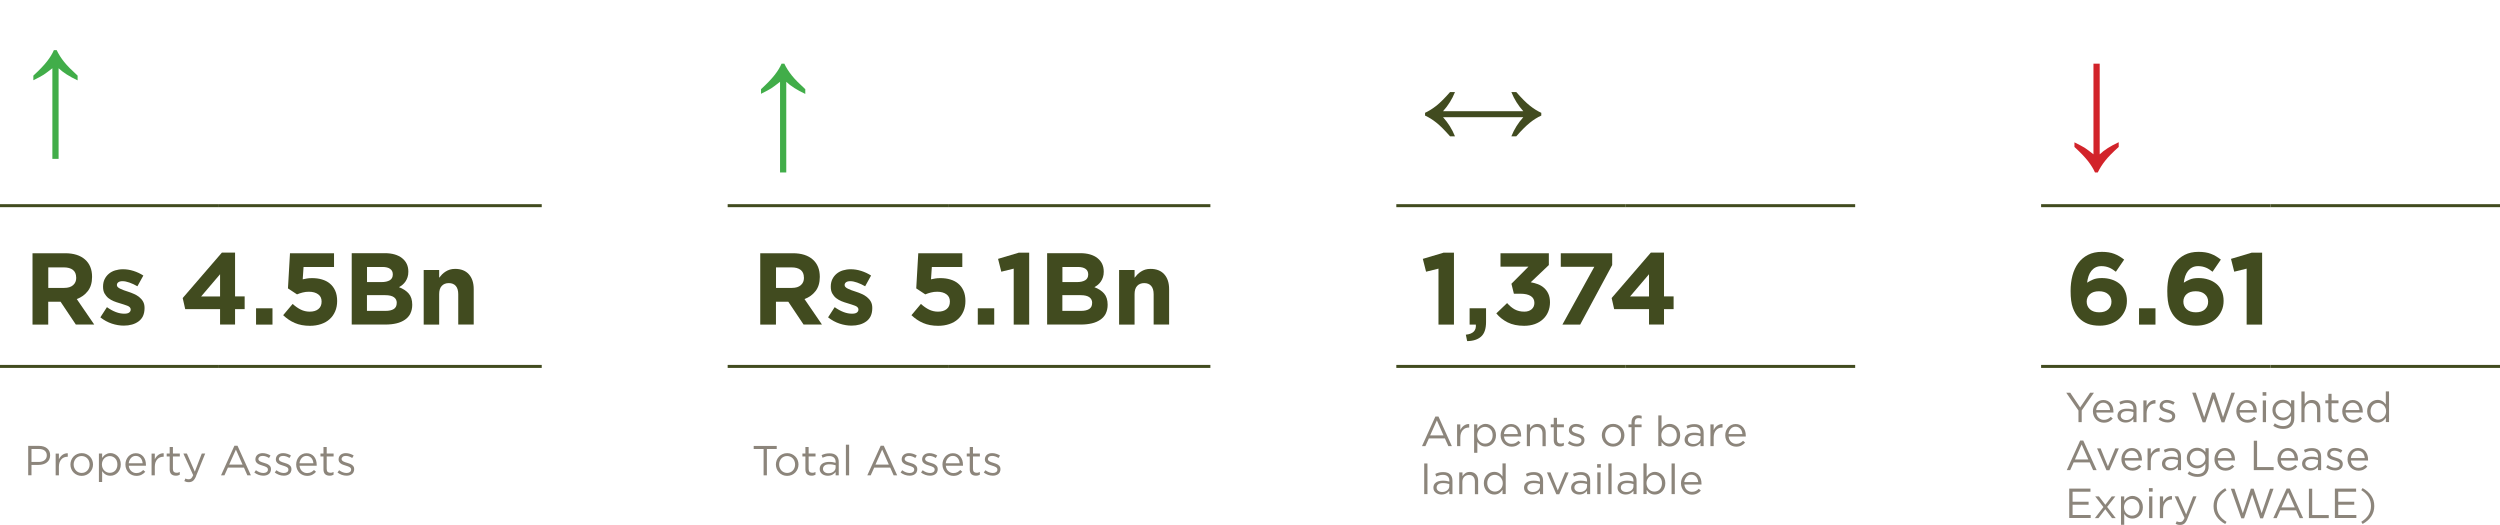 <svg xmlns="http://www.w3.org/2000/svg" id="b" viewBox="0 0 416.81 87.56"><g id="c"><line y1="34.29" x2="36.5" y2="34.29" style="fill:none; stroke:#414b1f; stroke-miterlimit:10; stroke-width:.5px;"></line><line x1="36.5" y1="34.29" x2="90.32" y2="34.29" style="fill:none; stroke:#414b1f; stroke-miterlimit:10; stroke-width:.5px;"></line><line x1="121.32" y1="34.29" x2="158.07" y2="34.29" style="fill:none; stroke:#414b1f; stroke-miterlimit:10; stroke-width:.5px;"></line><line x1="158.07" y1="34.29" x2="201.8" y2="34.29" style="fill:none; stroke:#414b1f; stroke-miterlimit:10; stroke-width:.5px;"></line><line y1="61.09" x2="36.5" y2="61.09" style="fill:none; stroke:#414b1f; stroke-miterlimit:10; stroke-width:.5px;"></line><line x1="36.5" y1="61.09" x2="90.32" y2="61.09" style="fill:none; stroke:#414b1f; stroke-miterlimit:10; stroke-width:.5px;"></line><line x1="121.32" y1="61.09" x2="158.07" y2="61.09" style="fill:none; stroke:#414b1f; stroke-miterlimit:10; stroke-width:.5px;"></line><line x1="158.07" y1="61.09" x2="201.8" y2="61.09" style="fill:none; stroke:#414b1f; stroke-miterlimit:10; stroke-width:.5px;"></line><line x1="232.8" y1="34.29" x2="271.05" y2="34.29" style="fill:none; stroke:#414b1f; stroke-miterlimit:10; stroke-width:.5px;"></line><line x1="271.05" y1="34.29" x2="309.3" y2="34.29" style="fill:none; stroke:#414b1f; stroke-miterlimit:10; stroke-width:.5px;"></line><line x1="340.3" y1="34.29" x2="378.55" y2="34.29" style="fill:none; stroke:#414b1f; stroke-miterlimit:10; stroke-width:.5px;"></line><line x1="378.55" y1="34.29" x2="416.81" y2="34.29" style="fill:none; stroke:#414b1f; stroke-miterlimit:10; stroke-width:.5px;"></line><line x1="232.8" y1="61.09" x2="271.05" y2="61.09" style="fill:none; stroke:#414b1f; stroke-miterlimit:10; stroke-width:.5px;"></line><line x1="271.05" y1="61.09" x2="309.3" y2="61.09" style="fill:none; stroke:#414b1f; stroke-miterlimit:10; stroke-width:.5px;"></line><line x1="340.3" y1="61.09" x2="378.55" y2="61.09" style="fill:none; stroke:#414b1f; stroke-miterlimit:10; stroke-width:.5px;"></line><line x1="378.55" y1="61.09" x2="416.81" y2="61.09" style="fill:none; stroke:#414b1f; stroke-miterlimit:10; stroke-width:.5px;"></line><path d="M5.57,12.6c.99-.91,1.75-1.7,2.26-2.36.52-.66.9-1.29,1.15-1.88h.47c.32.68.74,1.33,1.25,1.97.51.64,1.26,1.39,2.24,2.28v.79c-1.37-.64-2.43-1.32-3.17-2.02v15.11h-1.04v-15.11c-.66.52-1.15.88-1.47,1.09-.32.21-.89.51-1.7.91v-.78Z" style="fill:#41ad49; stroke-width:0px;"></path><path d="M126.89,14.86c.99-.91,1.75-1.7,2.26-2.36.52-.66.9-1.29,1.15-1.88h.47c.32.68.74,1.33,1.25,1.97.51.64,1.26,1.39,2.24,2.28v.79c-1.37-.64-2.43-1.32-3.17-2.02v15.11h-1.04v-15.11c-.66.52-1.15.88-1.47,1.09-.32.21-.89.51-1.7.91v-.78Z" style="fill:#41ad49; stroke-width:0px;"></path><path d="M256.97,18.81v.46c-.64.29-1.28.69-1.9,1.19-.62.5-1.38,1.25-2.27,2.27h-.82c.47-1.18,1.13-2.24,1.99-3.19h-13.38c.85.95,1.52,2.01,1.99,3.19h-.82c-.89-1.01-1.64-1.77-2.27-2.27-.62-.5-1.25-.89-1.9-1.19v-.46c.64-.3,1.27-.7,1.9-1.19.62-.5,1.38-1.25,2.27-2.27h.82c-.47,1.18-1.13,2.24-1.99,3.19h13.38c-.85-.95-1.52-2.01-1.99-3.19h.82c.89,1.02,1.64,1.78,2.27,2.27.62.5,1.25.89,1.9,1.19Z" style="fill:#414b1f; stroke-width:0px;"></path><path d="M345.86,24.51v-.78c.81.4,1.38.71,1.71.91.32.21.81.57,1.46,1.09v-15.12h1.04v15.12c.74-.71,1.79-1.38,3.17-2.02v.79c-.98.88-1.73,1.64-2.24,2.28-.51.64-.92,1.29-1.25,1.97h-.47c-.25-.59-.64-1.21-1.15-1.88-.52-.66-1.27-1.45-2.26-2.36Z" style="fill:#d2232a; stroke-width:0px;"></path><path d="M12.65,54.12l-2.55-3.81h-2.06v3.81h-2.62v-11.9h5.44c1.42,0,2.52.35,3.31,1.04.79.69,1.18,1.66,1.18,2.89v.03c0,.96-.24,1.75-.71,2.35-.47.61-1.08,1.05-1.84,1.33l2.91,4.25h-3.06ZM12.7,46.28c0-.57-.18-.99-.54-1.28-.36-.28-.87-.42-1.51-.42h-2.6v3.42h2.65c.65,0,1.14-.15,1.49-.46s.52-.71.52-1.22v-.03Z" style="fill:#414b1f; stroke-width:0px;"></path><path d="M23.86,52.66c-.18.37-.42.67-.74.91s-.69.42-1.11.54-.88.18-1.37.18c-.65,0-1.31-.11-1.98-.33-.67-.22-1.32-.57-1.93-1.05l1.1-1.7c.5.36.99.63,1.49.82s.96.27,1.39.27c.37,0,.65-.06.82-.19s.26-.29.26-.49v-.03c0-.14-.05-.25-.15-.36s-.24-.19-.42-.26c-.18-.07-.38-.14-.6-.21-.23-.07-.46-.14-.71-.22-.32-.09-.64-.2-.96-.33-.32-.13-.61-.3-.88-.51-.26-.21-.47-.47-.64-.77s-.25-.68-.25-1.12v-.03c0-.46.09-.88.26-1.23.18-.36.41-.66.71-.91.3-.25.65-.44,1.05-.56.4-.12.84-.19,1.3-.19.58,0,1.16.09,1.76.28.6.19,1.14.45,1.64.77l-.99,1.79c-.45-.26-.9-.47-1.33-.62-.43-.15-.81-.23-1.14-.23s-.55.06-.71.18c-.16.12-.24.27-.24.45v.03c0,.12.05.24.15.33.1.1.24.19.41.27s.37.17.59.25c.22.08.46.16.71.24.32.1.64.22.97.37.33.14.62.31.88.52s.48.45.65.75.25.65.25,1.07v.03c0,.51-.09.95-.26,1.32Z" style="fill:#414b1f; stroke-width:0px;"></path><path d="M39.19,42.13v7.29h1.6v2.12h-1.6v2.57h-2.5v-2.57h-5.81l-.42-1.85,6.53-7.57h2.21ZM36.69,45.72l-3.16,3.71h3.16v-3.71Z" style="fill:#414b1f; stroke-width:0px;"></path><path d="M42.69,54.12v-2.72h2.74v2.72h-2.74Z" style="fill:#414b1f; stroke-width:0px;"></path><path d="M48.37,42.22h7.32v2.29h-5.08l-.14,2.06c.24-.06.48-.1.71-.14.24-.04.52-.06.85-.06.59,0,1.14.07,1.64.22.51.15.95.37,1.32.68.38.31.67.7.89,1.18.22.48.33,1.06.33,1.74,0,.63-.11,1.21-.33,1.72s-.52.94-.92,1.3c-.39.36-.87.63-1.43.82s-1.18.29-1.86.29c-.96,0-1.8-.16-2.52-.47s-1.36-.75-1.94-1.3l1.58-1.88c.45.41.91.73,1.36.95s.95.34,1.48.34c.61,0,1.1-.14,1.45-.43.36-.29.54-.7.54-1.25s-.19-.93-.57-1.21-.89-.43-1.54-.43c-.37,0-.73.04-1.06.13-.33.08-.64.19-.93.31l-1.51-1,.34-5.87Z" style="fill:#414b1f; stroke-width:0px;"></path><path d="M68.42,52.28c-.21.41-.51.75-.9,1.02-.39.27-.86.48-1.41.61s-1.16.2-1.82.2h-5.65v-11.9h5.52c1.22,0,2.18.28,2.88.83.7.56,1.04,1.3,1.04,2.24v.03c0,.34-.04.64-.13.9-.08.26-.2.5-.34.71-.14.21-.3.39-.49.55-.19.16-.39.29-.6.41.69.26,1.23.61,1.62,1.06.39.45.59,1.07.59,1.86v.03c0,.54-.11,1.02-.31,1.43ZM65.49,45.74c0-.4-.15-.7-.44-.91-.29-.21-.72-.32-1.28-.32h-2.58v2.52h2.41c.58,0,1.04-.1,1.38-.3.34-.2.51-.52.51-.96v-.03ZM66.15,50.5c0-.4-.15-.71-.46-.94-.31-.23-.8-.35-1.48-.35h-3.03v2.62h3.11c.58,0,1.03-.1,1.36-.31.33-.21.49-.54.49-.98v-.03Z" style="fill:#414b1f; stroke-width:0px;"></path><path d="M76.4,54.12v-5.07c0-.61-.14-1.07-.41-1.38-.27-.31-.66-.47-1.16-.47s-.89.16-1.18.47c-.29.31-.43.77-.43,1.38v5.07h-2.58v-9.11h2.58v1.3c.15-.19.31-.38.48-.56.18-.18.37-.33.59-.47.22-.14.45-.25.71-.33.26-.08.55-.12.88-.12.99,0,1.75.3,2.29.9s.81,1.43.81,2.48v5.9h-2.58Z" style="fill:#414b1f; stroke-width:0px;"></path><path d="M133.98,54.12l-2.55-3.81h-2.06v3.81h-2.62v-11.9h5.44c1.42,0,2.52.35,3.31,1.04.79.69,1.18,1.66,1.18,2.89v.03c0,.96-.24,1.75-.71,2.35-.47.61-1.08,1.05-1.84,1.33l2.91,4.25h-3.06ZM134.03,46.28c0-.57-.18-.99-.54-1.28-.36-.28-.87-.42-1.51-.42h-2.6v3.42h2.65c.65,0,1.14-.15,1.49-.46s.52-.71.52-1.22v-.03Z" style="fill:#414b1f; stroke-width:0px;"></path><path d="M145.19,52.66c-.18.37-.42.67-.74.91s-.69.42-1.11.54-.88.18-1.37.18c-.65,0-1.31-.11-1.98-.33-.67-.22-1.32-.57-1.93-1.05l1.1-1.7c.5.36.99.63,1.49.82s.96.27,1.39.27c.37,0,.65-.06.82-.19s.26-.29.26-.49v-.03c0-.14-.05-.25-.15-.36s-.24-.19-.42-.26c-.18-.07-.38-.14-.6-.21-.23-.07-.46-.14-.71-.22-.32-.09-.64-.2-.96-.33-.32-.13-.61-.3-.88-.51-.26-.21-.47-.47-.64-.77s-.25-.68-.25-1.12v-.03c0-.46.09-.88.26-1.23.18-.36.41-.66.71-.91.3-.25.65-.44,1.05-.56.4-.12.84-.19,1.3-.19.58,0,1.16.09,1.76.28.6.19,1.14.45,1.64.77l-.99,1.79c-.45-.26-.9-.47-1.33-.62-.43-.15-.81-.23-1.14-.23s-.55.06-.71.18c-.16.12-.24.27-.24.45v.03c0,.12.05.24.15.33.1.1.24.19.41.27s.37.17.59.25c.22.08.46.16.71.24.32.1.64.22.97.37.33.14.62.31.88.52s.48.45.65.75.25.65.25,1.07v.03c0,.51-.09.95-.26,1.32Z" style="fill:#414b1f; stroke-width:0px;"></path><path d="M153.12,42.22h7.32v2.29h-5.08l-.14,2.06c.24-.06.48-.1.71-.14.24-.04.52-.06.85-.06.59,0,1.14.07,1.64.22.51.15.95.37,1.32.68.38.31.67.7.89,1.18.22.48.33,1.06.33,1.74,0,.63-.11,1.21-.33,1.72s-.52.94-.92,1.3c-.39.36-.87.63-1.43.82s-1.18.29-1.86.29c-.96,0-1.8-.16-2.52-.47s-1.36-.75-1.94-1.3l1.58-1.88c.45.41.91.73,1.36.95s.95.34,1.48.34c.61,0,1.1-.14,1.45-.43.36-.29.54-.7.54-1.25s-.19-.93-.57-1.21-.89-.43-1.54-.43c-.37,0-.73.04-1.06.13-.33.08-.64.19-.93.31l-1.51-1,.34-5.87Z" style="fill:#414b1f; stroke-width:0px;"></path><path d="M163.02,54.12v-2.72h2.74v2.72h-2.74Z" style="fill:#414b1f; stroke-width:0px;"></path><path d="M169.8,42.13h1.79v11.99h-2.58v-9.33l-2.07.51-.54-2.14,3.42-1.02Z" style="fill:#414b1f; stroke-width:0px;"></path><path d="M184.36,52.28c-.21.41-.51.75-.9,1.02-.39.27-.86.48-1.41.61s-1.16.2-1.82.2h-5.65v-11.9h5.52c1.22,0,2.18.28,2.88.83.7.56,1.04,1.3,1.04,2.24v.03c0,.34-.04.64-.13.9-.08.26-.2.5-.34.71-.14.21-.3.39-.49.55-.19.16-.39.29-.6.41.69.26,1.23.61,1.62,1.06.39.45.59,1.07.59,1.86v.03c0,.54-.11,1.02-.31,1.43ZM181.43,45.74c0-.4-.15-.7-.44-.91-.29-.21-.72-.32-1.28-.32h-2.58v2.52h2.41c.58,0,1.04-.1,1.38-.3.34-.2.51-.52.51-.96v-.03ZM182.09,50.5c0-.4-.15-.71-.46-.94-.31-.23-.8-.35-1.48-.35h-3.03v2.62h3.11c.58,0,1.03-.1,1.36-.31.33-.21.49-.54.49-.98v-.03Z" style="fill:#414b1f; stroke-width:0px;"></path><path d="M192.34,54.12v-5.07c0-.61-.14-1.07-.41-1.38-.27-.31-.66-.47-1.16-.47s-.89.16-1.18.47c-.29.31-.43.77-.43,1.38v5.07h-2.58v-9.11h2.58v1.3c.15-.19.31-.38.48-.56.18-.18.37-.33.59-.47.22-.14.45-.25.71-.33.26-.08.55-.12.88-.12.99,0,1.75.3,2.29.9s.81,1.43.81,2.48v5.9h-2.58Z" style="fill:#414b1f; stroke-width:0px;"></path><path d="M240.62,42.13h1.79v11.99h-2.58v-9.33l-2.07.51-.54-2.14,3.42-1.02Z" style="fill:#414b1f; stroke-width:0px;"></path><path d="M246.06,54.12h-1.04v-2.72h2.74v2.29c0,1.12-.27,1.93-.82,2.42-.54.49-1.32.75-2.33.76l-.22-1.07c1.2-.12,1.76-.69,1.67-1.68Z" style="fill:#414b1f; stroke-width:0px;"></path><path d="M250.17,44.46v-2.24h8.06v1.97l-3.02,2.87c.41.07.81.18,1.19.32.39.15.73.35,1.03.62.3.27.54.59.72.99.18.39.27.87.27,1.42s-.1,1.09-.3,1.56c-.2.48-.48.89-.86,1.24-.37.35-.82.62-1.36.82-.54.19-1.13.29-1.79.29-1.08,0-1.99-.19-2.75-.57-.75-.38-1.38-.88-1.89-1.5l1.8-1.72c.41.46.83.82,1.28,1.06.45.24.98.37,1.59.37.5,0,.9-.13,1.21-.39s.47-.62.47-1.07c0-.5-.2-.88-.6-1.14-.4-.26-.98-.39-1.73-.39h-1.09l-.41-1.66,2.84-2.85h-4.67Z" style="fill:#414b1f; stroke-width:0px;"></path><path d="M260.22,42.22h8.57v1.97l-5.34,9.93h-2.96l5.32-9.64h-5.59v-2.26Z" style="fill:#414b1f; stroke-width:0px;"></path><path d="M277.43,42.13v7.29h1.6v2.12h-1.6v2.57h-2.5v-2.57h-5.81l-.42-1.85,6.53-7.57h2.21ZM274.93,45.72l-3.16,3.71h3.16v-3.71Z" style="fill:#414b1f; stroke-width:0px;"></path><path d="M352.8,45.33c-.19-.15-.38-.28-.56-.4s-.37-.22-.56-.3c-.19-.08-.4-.14-.61-.19-.22-.04-.45-.07-.7-.07-.37,0-.7.07-.98.21-.28.14-.52.34-.71.58s-.35.54-.47.88c-.11.34-.19.71-.24,1.09.29-.19.63-.37,1.01-.53.38-.16.86-.24,1.45-.24s1.14.08,1.65.25c.51.16.95.41,1.33.72s.67.71.88,1.19c.22.48.32,1.03.32,1.65s-.12,1.17-.35,1.67c-.23.5-.55.94-.95,1.31-.4.37-.88.65-1.44.85-.56.2-1.16.3-1.8.3-.78,0-1.44-.11-1.99-.32s-1.03-.53-1.45-.95c-.43-.43-.77-.99-1.03-1.69s-.38-1.64-.38-2.83c0-.92.1-1.77.31-2.57.21-.79.53-1.48.96-2.07.43-.58.97-1.04,1.63-1.38s1.43-.5,2.31-.5c.41,0,.78.03,1.12.08s.66.14.95.25c.29.11.58.25.85.41.27.16.54.35.8.55l-1.38,2.02ZM351.48,49.05c-.37-.33-.88-.49-1.53-.49s-1.15.16-1.51.48c-.36.32-.54.74-.54,1.25s.18.95.55,1.28c.37.33.88.5,1.53.5s1.15-.16,1.51-.49c.36-.33.54-.75.54-1.27s-.18-.93-.55-1.26Z" style="fill:#414b1f; stroke-width:0px;"></path><path d="M356.63,54.12v-2.72h2.74v2.72h-2.74Z" style="fill:#414b1f; stroke-width:0px;"></path><path d="M368.92,45.33c-.19-.15-.38-.28-.56-.4s-.37-.22-.56-.3c-.19-.08-.4-.14-.61-.19-.22-.04-.45-.07-.7-.07-.37,0-.7.07-.98.21-.28.14-.52.34-.71.58s-.35.54-.47.88c-.11.34-.19.71-.24,1.09.29-.19.63-.37,1.01-.53.38-.16.86-.24,1.45-.24s1.14.08,1.65.25c.51.16.95.41,1.33.72s.67.71.88,1.19c.22.48.32,1.03.32,1.65s-.12,1.17-.35,1.67c-.23.5-.55.94-.95,1.31-.4.37-.88.65-1.44.85-.56.2-1.16.3-1.8.3-.78,0-1.44-.11-1.99-.32s-1.03-.53-1.45-.95c-.43-.43-.77-.99-1.03-1.69s-.38-1.64-.38-2.83c0-.92.1-1.77.31-2.57.21-.79.53-1.48.96-2.07.43-.58.97-1.04,1.63-1.38s1.43-.5,2.31-.5c.41,0,.78.03,1.12.08s.66.14.95.25c.29.11.58.25.85.41.27.16.54.35.8.55l-1.38,2.02ZM367.6,49.05c-.37-.33-.88-.49-1.53-.49s-1.15.16-1.51.48c-.36.32-.54.74-.54,1.25s.18.95.55,1.28c.37.33.88.5,1.53.5s1.15-.16,1.51-.49c.36-.33.54-.75.54-1.27s-.18-.93-.55-1.26Z" style="fill:#414b1f; stroke-width:0px;"></path><path d="M375.36,42.13h1.79v11.99h-2.58v-9.33l-2.07.51-.54-2.14,3.42-1.02Z" style="fill:#414b1f; stroke-width:0px;"></path><path d="M8.21,76.61c-.1.2-.24.37-.42.5-.17.13-.38.24-.61.3-.23.07-.48.1-.74.1h-1.19v1.73h-.55v-4.9h1.83c.28,0,.53.04.75.11.23.07.42.17.58.31s.29.3.37.49c.09.19.13.41.13.65,0,.27-.05.5-.15.7ZM7.45,75.13c-.24-.18-.56-.27-.96-.27h-1.24v2.16h1.21c.2,0,.38-.03.55-.08.17-.05.31-.12.43-.22s.21-.21.27-.34c.06-.13.09-.28.09-.45,0-.35-.12-.62-.36-.8Z" style="fill:#8c857b; stroke-width:0px;"></path><path d="M9.82,79.25h-.54v-3.62h.54v.95c.07-.15.15-.29.25-.41.1-.13.21-.23.34-.33.13-.09.26-.16.41-.21s.31-.07.48-.06v.58h-.04c-.2,0-.38.03-.56.1s-.33.17-.46.32c-.13.14-.23.31-.31.52-.07.21-.11.45-.11.72v1.44Z" style="fill:#8c857b; stroke-width:0px;"></path><path d="M15.37,78.17c-.1.23-.23.43-.4.61-.17.17-.37.31-.6.41s-.49.15-.76.15-.52-.05-.75-.15-.43-.24-.59-.41c-.17-.17-.3-.37-.39-.6-.09-.23-.14-.47-.14-.73s.05-.5.14-.73c.09-.23.22-.43.39-.61s.37-.31.6-.41c.23-.1.48-.15.76-.15s.52.05.75.15c.23.1.43.24.6.41.17.17.3.37.39.6.09.23.14.47.14.73s-.05.5-.14.73ZM14.85,76.89c-.07-.17-.16-.32-.28-.45s-.26-.23-.43-.3-.34-.11-.53-.11-.38.04-.54.11-.3.17-.42.3-.2.28-.27.45-.1.35-.1.55.03.38.1.55c.07.17.16.32.28.45.12.13.26.23.42.3.16.07.34.11.53.11s.38-.04.54-.11c.16-.07.3-.17.42-.3.12-.13.21-.27.27-.44.07-.17.1-.35.1-.55s-.03-.38-.1-.55Z" style="fill:#8c857b; stroke-width:0px;"></path><path d="M19.99,78.23c-.1.23-.23.43-.39.59s-.35.29-.55.37c-.21.09-.42.13-.64.13-.17,0-.32-.02-.46-.06-.14-.04-.27-.1-.38-.17-.11-.07-.21-.15-.3-.25-.09-.09-.17-.19-.24-.29v1.81h-.54v-4.74h.54v.73c.08-.11.16-.21.25-.31.09-.1.19-.18.3-.25.11-.07.24-.13.37-.18.14-.04.29-.07.46-.07.21,0,.43.04.63.13.21.08.39.21.56.37s.29.36.39.59c.1.23.15.5.15.8s-.05.57-.15.8ZM19.48,76.86c-.07-.17-.16-.32-.28-.44-.12-.12-.25-.22-.41-.28-.15-.07-.32-.1-.49-.1s-.33.03-.49.1-.3.16-.42.28c-.12.12-.22.27-.29.44s-.11.36-.11.57.04.4.11.58.17.32.29.44.26.21.42.28.32.1.49.1.34-.03.49-.09c.16-.06.29-.15.41-.27.11-.12.21-.26.27-.44.07-.17.1-.37.1-.59s-.03-.41-.1-.58Z" style="fill:#8c857b; stroke-width:0px;"></path><path d="M21.6,78.16c.07.15.17.28.29.39.12.1.25.18.39.24s.3.08.46.08c.25,0,.47-.05.65-.14.18-.09.34-.22.49-.37l.34.3c-.18.21-.39.37-.62.49-.23.12-.52.19-.87.19-.25,0-.48-.05-.7-.14-.22-.09-.41-.22-.58-.38-.16-.17-.29-.37-.39-.6s-.15-.49-.15-.77c0-.26.04-.51.13-.74.09-.23.21-.43.36-.6s.34-.3.55-.4c.21-.1.44-.15.7-.15.27,0,.5.05.71.15.21.1.39.24.53.41.14.17.25.38.33.61.07.23.11.48.11.75v.08s0,.06,0,.09h-2.86c.02.2.07.37.14.52ZM23.78,77.24c-.01-.16-.05-.32-.1-.47-.05-.15-.13-.28-.22-.39-.1-.11-.21-.2-.35-.27s-.29-.1-.48-.1c-.16,0-.3.03-.44.09-.13.06-.25.15-.35.26-.1.11-.19.24-.25.39-.07.15-.11.31-.13.49h2.32Z" style="fill:#8c857b; stroke-width:0px;"></path><path d="M25.81,79.25h-.54v-3.62h.54v.95c.07-.15.15-.29.25-.41.1-.13.21-.23.34-.33.13-.09.26-.16.41-.21s.31-.07.48-.06v.58h-.04c-.2,0-.38.03-.56.1s-.33.17-.46.32c-.13.14-.23.31-.31.52-.07.21-.11.45-.11.72v1.44Z" style="fill:#8c857b; stroke-width:0px;"></path><path d="M28.84,78.22c0,.22.06.38.17.47.11.09.26.13.44.13.09,0,.18,0,.26-.03.08-.02.17-.05.26-.1v.46c-.09.05-.19.09-.3.12-.1.03-.22.04-.35.04-.15,0-.28-.02-.41-.06s-.23-.1-.33-.18c-.09-.08-.16-.19-.21-.32-.05-.13-.08-.29-.08-.47v-2.18h-.5v-.48h.5v-1.09h.54v1.09h1.15v.48h-1.15v2.11Z" style="fill:#8c857b; stroke-width:0px;"></path><path d="M32.7,79.37c-.15.37-.33.64-.51.79-.19.15-.42.23-.69.23-.15,0-.29-.01-.41-.04s-.24-.08-.36-.14l.18-.43c.09.05.18.08.26.1.09.02.19.03.3.03.16,0,.3-.05.41-.15.11-.1.22-.28.33-.53l-1.64-3.61h.59l1.32,3.02,1.16-3.02h.57l-1.52,3.74Z" style="fill:#8c857b; stroke-width:0px;"></path><path d="M41.83,79.25h-.59l-.57-1.29h-2.67l-.58,1.29h-.57l2.23-4.93h.52l2.23,4.93ZM39.33,74.96l-1.12,2.5h2.23l-1.11-2.5Z" style="fill:#8c857b; stroke-width:0px;"></path><path d="M45.09,78.69c-.07.13-.16.25-.27.34-.12.09-.25.16-.41.21-.16.05-.33.07-.51.07-.26,0-.52-.05-.79-.14-.27-.1-.5-.23-.71-.39l.27-.38c.2.15.4.26.61.34.21.08.43.12.64.12s.4-.05.54-.15c.14-.1.21-.24.21-.42h0c0-.1-.02-.18-.07-.25-.05-.07-.12-.12-.2-.17-.08-.05-.18-.09-.29-.13-.11-.04-.22-.07-.34-.11-.14-.04-.28-.09-.42-.14-.14-.05-.27-.11-.38-.19-.11-.08-.21-.17-.28-.28-.07-.11-.11-.25-.11-.42h0c0-.17.03-.31.09-.44.06-.13.15-.24.25-.33s.24-.16.39-.21c.15-.05.32-.07.49-.07.22,0,.45.04.68.11s.44.17.62.29l-.25.41c-.17-.11-.34-.19-.53-.26-.18-.06-.37-.09-.54-.09-.21,0-.39.05-.51.15-.13.1-.19.22-.19.37h0c0,.1.03.17.08.23.05.06.12.12.21.17.09.05.19.09.3.13.11.04.23.07.35.11.14.04.28.09.42.14.14.05.26.12.37.2.11.08.2.17.27.29.07.11.1.25.1.41h0c0,.19-.03.34-.1.47Z" style="fill:#8c857b; stroke-width:0px;"></path><path d="M48.5,78.69c-.07.13-.16.25-.27.34-.12.09-.25.16-.41.21-.16.05-.33.07-.51.07-.26,0-.52-.05-.79-.14-.27-.1-.5-.23-.71-.39l.27-.38c.2.15.4.26.61.34.21.08.43.12.64.12s.4-.05.54-.15c.14-.1.21-.24.21-.42h0c0-.1-.02-.18-.07-.25-.05-.07-.12-.12-.2-.17-.08-.05-.18-.09-.29-.13-.11-.04-.22-.07-.34-.11-.14-.04-.28-.09-.42-.14-.14-.05-.27-.11-.38-.19-.11-.08-.21-.17-.28-.28-.07-.11-.11-.25-.11-.42h0c0-.17.03-.31.09-.44.06-.13.15-.24.25-.33s.24-.16.39-.21c.15-.05.32-.07.49-.07.22,0,.45.04.68.11s.44.17.62.29l-.25.41c-.17-.11-.34-.19-.53-.26-.18-.06-.37-.09-.54-.09-.21,0-.39.05-.51.15-.13.1-.19.22-.19.37h0c0,.1.03.17.08.23.05.06.12.12.21.17.09.05.19.09.3.13.11.04.23.07.35.11.14.04.28.09.42.14.14.05.26.12.37.2.11.08.2.17.27.29.07.11.1.25.1.41h0c0,.19-.03.34-.1.47Z" style="fill:#8c857b; stroke-width:0px;"></path><path d="M50.07,78.16c.07.15.17.28.29.39.12.1.25.18.39.24s.3.08.46.08c.25,0,.47-.05.65-.14.18-.09.34-.22.49-.37l.34.3c-.18.21-.39.37-.62.49-.23.12-.52.19-.87.19-.25,0-.48-.05-.7-.14-.22-.09-.41-.22-.58-.38-.16-.17-.29-.37-.39-.6s-.15-.49-.15-.77c0-.26.04-.51.13-.74.09-.23.21-.43.36-.6s.34-.3.55-.4c.21-.1.44-.15.7-.15.27,0,.5.05.71.15.21.1.39.24.53.41.14.17.25.38.33.61.07.23.11.48.11.75v.08s0,.06,0,.09h-2.86c.02.2.07.37.14.52ZM52.25,77.24c-.01-.16-.05-.32-.1-.47-.05-.15-.13-.28-.22-.39-.1-.11-.21-.2-.35-.27s-.29-.1-.48-.1c-.16,0-.3.03-.44.09-.13.06-.25.15-.35.26-.1.11-.19.24-.25.39-.07.15-.11.31-.13.49h2.32Z" style="fill:#8c857b; stroke-width:0px;"></path><path d="M54.48,78.22c0,.22.06.38.17.47.11.09.26.13.44.13.09,0,.18,0,.26-.03.08-.02.17-.05.26-.1v.46c-.09.05-.19.09-.3.12-.1.03-.22.04-.35.04-.15,0-.28-.02-.41-.06s-.23-.1-.33-.18c-.09-.08-.16-.19-.21-.32-.05-.13-.08-.29-.08-.47v-2.18h-.5v-.48h.5v-1.09h.54v1.09h1.15v.48h-1.15v2.11Z" style="fill:#8c857b; stroke-width:0px;"></path><path d="M58.96,78.69c-.07.13-.16.25-.27.34-.12.09-.25.16-.41.21-.16.05-.33.07-.51.07-.26,0-.52-.05-.79-.14-.27-.1-.5-.23-.71-.39l.27-.38c.2.15.4.26.61.34.21.08.43.12.64.12s.4-.05.54-.15c.14-.1.21-.24.21-.42h0c0-.1-.02-.18-.07-.25-.05-.07-.12-.12-.2-.17-.08-.05-.18-.09-.29-.13-.11-.04-.22-.07-.34-.11-.14-.04-.28-.09-.42-.14-.14-.05-.27-.11-.38-.19-.11-.08-.21-.17-.28-.28-.07-.11-.11-.25-.11-.42h0c0-.17.03-.31.09-.44.06-.13.15-.24.25-.33s.24-.16.39-.21c.15-.05.32-.07.49-.07.22,0,.45.04.68.11s.44.17.62.29l-.25.41c-.17-.11-.34-.19-.53-.26-.18-.06-.37-.09-.54-.09-.21,0-.39.05-.51.15-.13.1-.19.22-.19.37h0c0,.1.03.17.08.23.05.06.12.12.21.17.09.05.19.09.3.13.11.04.23.07.35.11.14.04.28.09.42.14.14.05.26.12.37.2.11.08.2.17.27.29.07.11.1.25.1.41h0c0,.19-.03.34-.1.47Z" style="fill:#8c857b; stroke-width:0px;"></path><path d="M127.86,79.25h-.55v-4.39h-1.65v-.51h3.84v.51h-1.64v4.39Z" style="fill:#8c857b; stroke-width:0px;"></path><path d="M132.99,78.17c-.1.23-.23.43-.4.61-.17.17-.37.31-.6.41s-.49.15-.76.15-.52-.05-.75-.15-.43-.24-.59-.41c-.17-.17-.3-.37-.39-.6-.09-.23-.14-.47-.14-.73s.05-.5.14-.73c.09-.23.22-.43.39-.61s.37-.31.6-.41c.23-.1.48-.15.76-.15s.52.05.75.15c.23.1.43.24.6.41.17.17.3.37.39.6.09.23.14.47.14.73s-.05.5-.14.73ZM132.47,76.89c-.07-.17-.16-.32-.28-.45s-.26-.23-.43-.3-.34-.11-.53-.11-.38.04-.54.11-.3.17-.42.3-.2.28-.27.45-.1.35-.1.55.03.38.1.55c.07.17.16.32.28.45.12.13.26.23.42.3.16.07.34.11.53.11s.38-.04.54-.11c.16-.07.3-.17.42-.3.12-.13.21-.27.27-.44.07-.17.1-.35.1-.55s-.03-.38-.1-.55Z" style="fill:#8c857b; stroke-width:0px;"></path><path d="M134.83,78.22c0,.22.06.38.17.47.11.09.26.13.44.13.09,0,.18,0,.26-.03.08-.02.17-.05.26-.1v.46c-.09.05-.19.09-.3.12-.1.03-.22.04-.35.04-.15,0-.28-.02-.41-.06s-.23-.1-.33-.18c-.09-.08-.16-.19-.21-.32-.05-.13-.08-.29-.08-.47v-2.18h-.5v-.48h.5v-1.09h.54v1.09h1.15v.48h-1.15v2.11Z" style="fill:#8c857b; stroke-width:0px;"></path><path d="M137.65,76.13c-.17.05-.35.11-.51.19l-.16-.44c.2-.09.4-.17.61-.22.21-.05.44-.08.71-.08.5,0,.88.12,1.14.37.27.25.4.61.4,1.09v2.21h-.52v-.55c-.13.16-.3.31-.51.43s-.48.19-.8.19c-.17,0-.33-.02-.49-.07s-.31-.12-.43-.21c-.13-.1-.23-.21-.31-.35-.08-.14-.12-.31-.12-.5s.04-.36.11-.51c.07-.15.18-.27.32-.37.14-.1.3-.17.49-.22.19-.05.4-.08.63-.08s.44.01.61.04c.17.03.34.07.5.11v-.13c0-.33-.09-.57-.28-.74-.19-.17-.45-.25-.79-.25-.21,0-.41.02-.58.07ZM137.48,77.62c-.18.14-.27.32-.27.55,0,.12.02.22.07.31.05.09.12.16.2.23.08.06.18.11.29.14.11.03.22.05.35.05.17,0,.32-.02.47-.07.15-.05.27-.12.38-.2.11-.09.2-.19.26-.31.06-.12.09-.25.09-.4v-.35c-.13-.04-.29-.07-.46-.11-.17-.03-.37-.05-.6-.05-.34,0-.6.07-.78.2Z" style="fill:#8c857b; stroke-width:0px;"></path><path d="M141.03,79.25v-5.11h.54v5.11h-.54Z" style="fill:#8c857b; stroke-width:0px;"></path><path d="M149.58,79.25h-.59l-.57-1.29h-2.67l-.58,1.29h-.57l2.23-4.93h.52l2.23,4.93ZM147.08,74.96l-1.12,2.5h2.23l-1.11-2.5Z" style="fill:#8c857b; stroke-width:0px;"></path><path d="M152.84,78.69c-.07.13-.16.25-.27.34-.12.09-.25.16-.41.21-.16.05-.33.07-.51.07-.26,0-.52-.05-.79-.14-.27-.1-.5-.23-.71-.39l.27-.38c.2.15.4.26.61.34.21.08.43.12.64.12s.4-.05.54-.15c.14-.1.21-.24.21-.42h0c0-.1-.02-.18-.07-.25-.05-.07-.12-.12-.2-.17-.08-.05-.18-.09-.29-.13-.11-.04-.22-.07-.34-.11-.14-.04-.28-.09-.42-.14-.14-.05-.27-.11-.38-.19-.11-.08-.21-.17-.28-.28-.07-.11-.11-.25-.11-.42h0c0-.17.03-.31.09-.44.06-.13.15-.24.25-.33s.24-.16.39-.21c.15-.05.32-.07.49-.07.22,0,.45.04.68.11s.44.17.62.29l-.25.41c-.17-.11-.34-.19-.53-.26-.18-.06-.37-.09-.54-.09-.21,0-.39.05-.51.15-.13.1-.19.22-.19.37h0c0,.1.03.17.08.23.05.06.12.12.21.17.09.05.19.09.3.13.11.04.23.07.35.11.14.04.28.09.42.14.14.05.26.12.37.2.11.08.2.17.27.29.07.11.1.25.1.41h0c0,.19-.03.34-.1.47Z" style="fill:#8c857b; stroke-width:0px;"></path><path d="M156.25,78.69c-.07.13-.16.25-.27.34-.12.09-.25.16-.41.21-.16.05-.33.07-.51.07-.26,0-.52-.05-.79-.14-.27-.1-.5-.23-.71-.39l.27-.38c.2.15.4.26.61.34.21.08.43.12.64.12s.4-.05.54-.15c.14-.1.21-.24.21-.42h0c0-.1-.02-.18-.07-.25-.05-.07-.12-.12-.2-.17-.08-.05-.18-.09-.29-.13-.11-.04-.22-.07-.34-.11-.14-.04-.28-.09-.42-.14-.14-.05-.27-.11-.38-.19-.11-.08-.21-.17-.28-.28-.07-.11-.11-.25-.11-.42h0c0-.17.03-.31.09-.44.06-.13.15-.24.25-.33s.24-.16.39-.21c.15-.05.32-.07.49-.07.22,0,.45.04.68.11s.44.17.62.29l-.25.41c-.17-.11-.34-.19-.53-.26-.18-.06-.37-.09-.54-.09-.21,0-.39.05-.51.15-.13.1-.19.22-.19.37h0c0,.1.03.17.08.23.05.06.12.12.21.17.09.05.19.09.3.13.11.04.23.07.35.11.14.04.28.09.42.14.14.05.26.12.37.2.11.08.2.17.27.29.07.11.1.25.1.41h0c0,.19-.03.34-.1.47Z" style="fill:#8c857b; stroke-width:0px;"></path><path d="M157.82,78.16c.07.15.17.28.29.39.12.1.25.18.39.24s.3.08.46.08c.25,0,.47-.05.65-.14.18-.09.34-.22.49-.37l.34.3c-.18.21-.39.37-.62.49-.23.12-.52.19-.87.19-.25,0-.48-.05-.7-.14-.22-.09-.41-.22-.58-.38-.16-.17-.29-.37-.39-.6s-.15-.49-.15-.77c0-.26.04-.51.13-.74.09-.23.21-.43.36-.6s.34-.3.55-.4c.21-.1.44-.15.7-.15.27,0,.5.05.71.15.21.1.39.24.53.41.14.17.25.38.33.61.07.23.11.48.11.75v.08s0,.06,0,.09h-2.86c.02.2.07.37.14.52ZM160,77.24c-.01-.16-.05-.32-.1-.47-.05-.15-.13-.28-.22-.39-.1-.11-.21-.2-.35-.27s-.29-.1-.48-.1c-.16,0-.3.03-.44.09-.13.06-.25.15-.35.26-.1.11-.19.24-.25.39-.07.15-.11.31-.13.49h2.32Z" style="fill:#8c857b; stroke-width:0px;"></path><path d="M162.23,78.22c0,.22.06.38.17.47.11.09.26.13.44.13.09,0,.18,0,.26-.03.08-.02.17-.05.26-.1v.46c-.09.05-.19.09-.3.12-.1.03-.22.04-.35.04-.15,0-.28-.02-.41-.06s-.23-.1-.33-.18c-.09-.08-.16-.19-.21-.32-.05-.13-.08-.29-.08-.47v-2.18h-.5v-.48h.5v-1.09h.54v1.09h1.15v.48h-1.15v2.11Z" style="fill:#8c857b; stroke-width:0px;"></path><path d="M166.71,78.69c-.07.13-.16.25-.27.34-.12.09-.25.16-.41.21-.16.05-.33.07-.51.07-.26,0-.52-.05-.79-.14-.27-.1-.5-.23-.71-.39l.27-.38c.2.15.4.26.61.34.21.08.43.12.64.12s.4-.05.54-.15c.14-.1.21-.24.21-.42h0c0-.1-.02-.18-.07-.25-.05-.07-.12-.12-.2-.17-.08-.05-.18-.09-.29-.13-.11-.04-.22-.07-.34-.11-.14-.04-.28-.09-.42-.14-.14-.05-.27-.11-.38-.19-.11-.08-.21-.17-.28-.28-.07-.11-.11-.25-.11-.42h0c0-.17.03-.31.09-.44.06-.13.15-.24.25-.33s.24-.16.39-.21c.15-.05.32-.07.49-.07.22,0,.45.04.68.11s.44.17.62.29l-.25.41c-.17-.11-.34-.19-.53-.26-.18-.06-.37-.09-.54-.09-.21,0-.39.05-.51.15-.13.1-.19.22-.19.37h0c0,.1.03.17.08.23.05.06.12.12.21.17.09.05.19.09.3.13.11.04.23.07.35.11.14.04.28.09.42.14.14.05.26.12.37.2.11.08.2.17.27.29.07.11.1.25.1.41h0c0,.19-.03.34-.1.47Z" style="fill:#8c857b; stroke-width:0px;"></path><path d="M242.06,74.38h-.59l-.57-1.29h-2.67l-.58,1.29h-.57l2.23-4.93h.52l2.23,4.93ZM239.56,70.09l-1.12,2.5h2.23l-1.11-2.5Z" style="fill:#8c857b; stroke-width:0px;"></path><path d="M243.47,74.38h-.54v-3.62h.54v.95c.07-.15.15-.29.25-.41.1-.13.21-.23.34-.33.13-.09.26-.16.41-.21s.31-.07.48-.06v.58h-.04c-.2,0-.38.03-.56.1s-.33.17-.46.32c-.13.14-.23.31-.31.52-.07.21-.11.45-.11.72v1.44Z" style="fill:#8c857b; stroke-width:0px;"></path><path d="M249.27,73.36c-.1.23-.23.43-.39.59s-.35.29-.55.37c-.21.09-.42.13-.64.13-.17,0-.32-.02-.46-.06-.14-.04-.27-.1-.38-.17-.11-.07-.21-.15-.3-.25-.09-.09-.17-.19-.24-.29v1.81h-.54v-4.74h.54v.73c.08-.11.16-.21.25-.31.09-.1.19-.18.3-.25.11-.07.24-.13.37-.18.14-.04.29-.07.46-.07.21,0,.43.04.63.13.21.08.39.21.56.37s.29.36.39.59c.1.23.15.5.15.8s-.05.57-.15.8ZM248.77,71.99c-.07-.17-.16-.32-.28-.44-.12-.12-.25-.22-.41-.28-.15-.07-.32-.1-.49-.1s-.33.03-.49.1-.3.16-.42.28c-.12.12-.22.27-.29.44s-.11.36-.11.57.04.4.11.58.17.32.29.44.26.21.42.28.32.1.49.1.34-.03.49-.09c.16-.06.29-.15.41-.27.11-.12.21-.26.27-.44.07-.17.1-.37.1-.59s-.03-.41-.1-.58Z" style="fill:#8c857b; stroke-width:0px;"></path><path d="M250.88,73.29c.07.15.17.28.29.39.12.1.25.18.39.24s.3.08.46.08c.25,0,.47-.05.65-.14.18-.09.34-.22.49-.37l.34.3c-.18.21-.39.37-.62.49-.23.12-.52.19-.87.19-.25,0-.48-.05-.7-.14-.22-.09-.41-.22-.58-.38-.16-.17-.29-.37-.39-.6s-.15-.49-.15-.77c0-.26.04-.51.13-.74.09-.23.21-.43.36-.6s.34-.3.55-.4c.21-.1.44-.15.7-.15.27,0,.5.05.71.15.21.1.39.24.53.41.14.17.25.38.33.61.07.23.11.48.11.75v.08s0,.06,0,.09h-2.86c.02.2.07.37.14.52ZM253.06,72.37c-.01-.16-.05-.32-.1-.47-.05-.15-.13-.28-.22-.39-.1-.11-.21-.2-.35-.27s-.29-.1-.48-.1c-.16,0-.3.03-.44.09-.13.06-.25.15-.35.26-.1.11-.19.24-.25.39-.07.15-.11.31-.13.49h2.32Z" style="fill:#8c857b; stroke-width:0px;"></path><path d="M255.1,74.38h-.54v-3.62h.54v.63c.12-.2.28-.36.48-.5s.45-.21.76-.21c.22,0,.41.04.58.11.17.07.31.17.43.3.12.13.21.28.27.46.06.18.09.37.09.59v2.25h-.54v-2.11c0-.34-.09-.6-.26-.8s-.42-.29-.74-.29c-.15,0-.3.03-.43.08-.13.05-.25.13-.35.23-.1.1-.17.22-.23.36-.05.14-.08.29-.08.46v2.07Z" style="fill:#8c857b; stroke-width:0px;"></path><path d="M259.6,73.35c0,.22.06.38.17.47.11.09.26.13.44.13.09,0,.18,0,.26-.03.08-.02.17-.05.26-.1v.46c-.09.05-.19.09-.3.12-.1.03-.22.04-.35.04-.15,0-.28-.02-.41-.06s-.23-.1-.33-.18c-.09-.08-.16-.19-.21-.32-.05-.13-.08-.29-.08-.47v-2.18h-.5v-.48h.5v-1.09h.54v1.09h1.15v.48h-1.15v2.11Z" style="fill:#8c857b; stroke-width:0px;"></path><path d="M264.08,73.82c-.07.13-.16.25-.27.34-.12.09-.25.16-.41.21-.16.05-.33.07-.51.07-.26,0-.52-.05-.79-.14-.27-.1-.5-.23-.71-.39l.27-.38c.2.15.4.26.61.34.21.08.43.12.64.12s.4-.05.54-.15c.14-.1.21-.24.21-.42h0c0-.1-.02-.18-.07-.25-.05-.07-.12-.12-.2-.17-.08-.05-.18-.09-.29-.13-.11-.04-.22-.07-.34-.11-.14-.04-.28-.09-.42-.14-.14-.05-.27-.11-.38-.19-.11-.08-.21-.17-.28-.28-.07-.11-.11-.25-.11-.42h0c0-.17.03-.31.09-.44.06-.13.15-.24.25-.33s.24-.16.39-.21c.15-.05.32-.07.49-.07.22,0,.45.04.68.11s.44.17.62.29l-.25.41c-.17-.11-.34-.19-.53-.26-.18-.06-.37-.09-.54-.09-.21,0-.39.05-.51.15-.13.1-.19.22-.19.37h0c0,.1.03.17.08.23.05.06.12.12.21.17.09.05.19.09.3.13.11.04.23.07.35.11.14.04.28.09.42.14.14.05.26.12.37.2.11.08.2.17.27.29.07.11.1.25.1.41h0c0,.19-.03.34-.1.47Z" style="fill:#8c857b; stroke-width:0px;"></path><path d="M270.69,73.29c-.1.23-.23.43-.4.61-.17.17-.37.31-.6.41s-.49.15-.76.15-.52-.05-.75-.15-.43-.24-.59-.41c-.17-.17-.3-.37-.39-.6-.09-.23-.14-.47-.14-.73s.05-.5.14-.73c.09-.23.22-.43.39-.61s.37-.31.6-.41c.23-.1.48-.15.76-.15s.52.05.75.15c.23.1.43.24.6.41.17.17.3.37.39.6.09.23.14.47.14.73s-.05.5-.14.73ZM270.18,72.02c-.07-.17-.16-.32-.28-.45s-.26-.23-.43-.3-.34-.11-.53-.11-.38.04-.54.11-.3.17-.42.3-.2.28-.27.45-.1.35-.1.55.03.38.1.55c.07.17.16.32.28.45.12.13.26.23.42.3.16.07.34.11.53.11s.38-.04.54-.11c.16-.07.3-.17.42-.3.12-.13.21-.27.27-.44.07-.17.1-.35.1-.55s-.03-.38-.1-.55Z" style="fill:#8c857b; stroke-width:0px;"></path><path d="M273.69,70.77v.46h-1.14v3.14h-.54v-3.14h-.5v-.47h.5v-.31c0-.4.09-.7.28-.9.19-.21.46-.31.81-.31.13,0,.23,0,.33.02.09.01.18.04.27.07v.47c-.1-.03-.19-.05-.27-.07-.08-.02-.17-.02-.26-.02-.42,0-.63.26-.63.77v.29h1.15Z" style="fill:#8c857b; stroke-width:0px;"></path><path d="M279.98,73.36c-.1.23-.23.43-.39.59s-.35.29-.55.37c-.21.09-.42.13-.64.13-.17,0-.32-.02-.46-.06-.14-.04-.27-.1-.38-.17-.11-.07-.21-.15-.3-.25-.09-.09-.17-.19-.24-.29v.69h-.54v-5.11h.54v2.22c.08-.11.16-.21.25-.31.09-.1.19-.18.3-.25.11-.07.24-.13.37-.18.14-.04.29-.07.46-.07.21,0,.43.04.63.13.21.08.39.21.56.37s.29.36.39.59c.1.23.15.5.15.8s-.05.57-.15.8ZM279.47,71.99c-.07-.17-.16-.32-.28-.44-.12-.12-.25-.22-.41-.28-.15-.07-.32-.1-.49-.1s-.33.03-.49.1-.3.16-.42.28c-.12.12-.22.27-.29.44s-.11.36-.11.57.04.4.11.58.17.32.29.44.26.21.42.28.32.1.49.1.34-.03.49-.09c.16-.06.29-.15.41-.27.11-.12.21-.26.27-.44.07-.17.1-.37.1-.59s-.03-.41-.1-.58Z" style="fill:#8c857b; stroke-width:0px;"></path><path d="M281.85,71.26c-.17.05-.35.11-.51.19l-.16-.44c.2-.09.4-.17.61-.22.21-.05.44-.08.71-.08.5,0,.88.12,1.14.37.27.25.4.61.4,1.09v2.21h-.52v-.55c-.13.16-.3.31-.51.43s-.48.19-.8.19c-.17,0-.33-.02-.49-.07s-.31-.12-.43-.21c-.13-.1-.23-.21-.31-.35-.08-.14-.12-.31-.12-.5s.04-.36.11-.51c.07-.15.18-.27.32-.37.14-.1.3-.17.49-.22.19-.05.4-.08.63-.08s.44.01.61.04c.17.03.34.07.5.11v-.13c0-.33-.09-.57-.28-.74-.19-.17-.45-.25-.79-.25-.21,0-.41.02-.58.07ZM281.68,72.75c-.18.14-.27.32-.27.55,0,.12.02.22.07.31.05.09.12.16.2.23.08.06.18.11.29.14.11.03.22.05.35.05.17,0,.32-.02.47-.07.15-.05.27-.12.38-.2.11-.09.2-.19.26-.31.06-.12.09-.25.09-.4v-.35c-.13-.04-.29-.07-.46-.11-.17-.03-.37-.05-.6-.05-.34,0-.6.07-.78.2Z" style="fill:#8c857b; stroke-width:0px;"></path><path d="M285.71,74.38h-.54v-3.62h.54v.95c.07-.15.15-.29.25-.41.1-.13.21-.23.34-.33.13-.09.26-.16.41-.21s.31-.07.48-.06v.58h-.04c-.2,0-.38.03-.56.1s-.33.17-.46.32c-.13.14-.23.31-.31.52-.07.21-.11.45-.11.72v1.44Z" style="fill:#8c857b; stroke-width:0px;"></path><path d="M288.33,73.29c.07.15.17.28.29.39.12.1.25.18.39.24s.3.08.46.08c.25,0,.47-.05.65-.14.18-.09.34-.22.49-.37l.34.3c-.18.21-.39.37-.62.49-.23.12-.52.19-.87.19-.25,0-.48-.05-.7-.14-.22-.09-.41-.22-.58-.38-.16-.17-.29-.37-.39-.6s-.15-.49-.15-.77c0-.26.04-.51.13-.74.09-.23.21-.43.36-.6s.34-.3.55-.4c.21-.1.44-.15.7-.15.27,0,.5.05.71.15.21.1.39.24.53.41.14.17.25.38.33.61.07.23.11.48.11.75v.08s0,.06,0,.09h-2.86c.02.2.07.37.14.52ZM290.5,72.37c-.01-.16-.05-.32-.1-.47-.05-.15-.13-.28-.22-.39-.1-.11-.21-.2-.35-.27s-.29-.1-.48-.1c-.16,0-.3.03-.44.09-.13.06-.25.15-.35.26-.1.11-.19.24-.25.39-.07.15-.11.31-.13.49h2.32Z" style="fill:#8c857b; stroke-width:0px;"></path><path d="M237.45,82.38v-5.11h.54v5.11h-.54Z" style="fill:#8c857b; stroke-width:0px;"></path><path d="M239.97,79.26c-.17.05-.35.11-.51.19l-.16-.44c.2-.09.4-.17.61-.22.21-.05.44-.08.71-.08.5,0,.88.12,1.14.37.27.25.4.61.4,1.09v2.21h-.52v-.55c-.13.16-.3.31-.51.43s-.48.19-.8.19c-.17,0-.33-.02-.49-.07s-.31-.12-.43-.21c-.13-.1-.23-.21-.31-.35-.08-.14-.12-.31-.12-.5s.04-.36.11-.51c.07-.15.18-.27.32-.37.14-.1.3-.17.49-.22.19-.05.4-.08.63-.08s.44.01.61.04c.17.03.34.07.5.11v-.13c0-.33-.09-.57-.28-.74-.19-.17-.45-.25-.79-.25-.21,0-.41.02-.58.07ZM239.79,80.75c-.18.14-.27.32-.27.55,0,.12.02.22.07.31.05.09.12.16.2.23.08.06.18.11.29.14.11.03.22.05.35.05.17,0,.32-.02.47-.07.15-.05.27-.12.38-.2.11-.09.2-.19.26-.31.06-.12.09-.25.09-.4v-.35c-.13-.04-.29-.07-.46-.11-.17-.03-.37-.05-.6-.05-.34,0-.6.07-.78.2Z" style="fill:#8c857b; stroke-width:0px;"></path><path d="M243.83,82.38h-.54v-3.62h.54v.63c.12-.2.28-.36.48-.5s.45-.21.76-.21c.22,0,.41.04.58.11.17.07.31.17.43.3.12.13.21.28.27.46.06.18.09.37.09.59v2.25h-.54v-2.11c0-.34-.09-.6-.26-.8s-.42-.29-.74-.29c-.15,0-.3.03-.43.08-.13.05-.25.13-.35.23-.1.1-.17.22-.23.36-.05.14-.08.29-.08.46v2.07Z" style="fill:#8c857b; stroke-width:0px;"></path><path d="M250.51,82.38v-.73c-.07.11-.16.21-.25.31s-.19.18-.3.26c-.11.08-.24.13-.38.17s-.29.06-.46.06c-.22,0-.43-.04-.64-.13-.21-.08-.39-.21-.55-.37-.16-.16-.29-.36-.39-.59s-.15-.5-.15-.8.05-.56.15-.8.23-.43.39-.59c.16-.16.35-.29.55-.37.21-.09.42-.13.64-.13.17,0,.32.02.46.06s.27.1.38.17.21.15.3.25c.09.09.17.19.24.29v-2.18h.54v5.11h-.54ZM250.43,79.99c-.07-.17-.17-.32-.29-.44-.12-.12-.26-.21-.42-.28s-.32-.1-.49-.1c-.18,0-.34.03-.5.09-.15.06-.29.15-.4.27-.11.12-.21.27-.27.44-.07.17-.1.37-.1.59s.03.41.1.58c.07.17.16.32.28.44.12.12.25.22.41.28.15.07.32.1.49.1s.33-.03.49-.1.3-.16.42-.28c.12-.12.22-.27.29-.44.07-.17.11-.37.11-.58s-.04-.4-.11-.57Z" style="fill:#8c857b; stroke-width:0px;"></path><path d="M255.08,79.26c-.17.05-.35.11-.51.19l-.16-.44c.2-.09.4-.17.61-.22.21-.05.44-.08.71-.08.5,0,.88.12,1.14.37.27.25.4.61.4,1.09v2.21h-.52v-.55c-.13.16-.3.31-.51.43s-.48.19-.8.19c-.17,0-.33-.02-.49-.07s-.31-.12-.43-.21c-.13-.1-.23-.21-.31-.35-.08-.14-.12-.31-.12-.5s.04-.36.11-.51c.07-.15.18-.27.32-.37.14-.1.3-.17.49-.22.19-.05.4-.08.63-.08s.44.01.61.04c.17.03.34.07.5.11v-.13c0-.33-.09-.57-.28-.74-.19-.17-.45-.25-.79-.25-.21,0-.41.02-.58.07ZM254.91,80.75c-.18.14-.27.32-.27.55,0,.12.02.22.07.31.05.09.12.16.2.23.08.06.18.11.29.14.11.03.22.05.35.05.17,0,.32-.02.47-.07.15-.05.27-.12.38-.2.11-.09.2-.19.26-.31.06-.12.09-.25.09-.4v-.35c-.13-.04-.29-.07-.46-.11-.17-.03-.37-.05-.6-.05-.34,0-.6.07-.78.2Z" style="fill:#8c857b; stroke-width:0px;"></path><path d="M260.96,78.76h.58l-1.58,3.65h-.48l-1.57-3.65h.59l1.22,3,1.23-3Z" style="fill:#8c857b; stroke-width:0px;"></path><path d="M262.93,79.26c-.17.05-.35.11-.51.19l-.16-.44c.2-.09.4-.17.61-.22.21-.05.44-.08.71-.08.5,0,.88.12,1.14.37.27.25.4.61.4,1.09v2.21h-.52v-.55c-.13.16-.3.31-.51.43s-.48.19-.8.19c-.17,0-.33-.02-.49-.07s-.31-.12-.43-.21c-.13-.1-.23-.21-.31-.35-.08-.14-.12-.31-.12-.5s.04-.36.11-.51c.07-.15.18-.27.32-.37.14-.1.3-.17.49-.22.19-.05.4-.08.63-.08s.44.01.61.04c.17.03.34.07.5.11v-.13c0-.33-.09-.57-.28-.74-.19-.17-.45-.25-.79-.25-.21,0-.41.02-.58.07ZM262.76,80.75c-.18.14-.27.32-.27.55,0,.12.02.22.07.31.05.09.12.16.2.23.08.06.18.11.29.14.11.03.22.05.35.05.17,0,.32-.02.47-.07.15-.05.27-.12.38-.2.11-.09.2-.19.26-.31.06-.12.09-.25.09-.4v-.35c-.13-.04-.29-.07-.46-.11-.17-.03-.37-.05-.6-.05-.34,0-.6.07-.78.2Z" style="fill:#8c857b; stroke-width:0px;"></path><path d="M266.28,77.97v-.59h.62v.59h-.62ZM266.31,82.38v-3.62h.54v3.62h-.54Z" style="fill:#8c857b; stroke-width:0px;"></path><path d="M268.15,82.38v-5.11h.54v5.11h-.54Z" style="fill:#8c857b; stroke-width:0px;"></path><path d="M270.67,79.26c-.17.05-.35.11-.51.19l-.16-.44c.2-.09.4-.17.61-.22.21-.05.44-.08.71-.08.5,0,.88.12,1.14.37.27.25.4.61.4,1.09v2.21h-.52v-.55c-.13.16-.3.31-.51.43s-.48.19-.8.19c-.17,0-.33-.02-.49-.07s-.31-.12-.43-.21c-.13-.1-.23-.21-.31-.35-.08-.14-.12-.31-.12-.5s.04-.36.11-.51c.07-.15.18-.27.32-.37.14-.1.3-.17.49-.22.19-.05.4-.08.63-.08s.44.01.61.04c.17.03.34.07.5.11v-.13c0-.33-.09-.57-.28-.74-.19-.17-.45-.25-.79-.25-.21,0-.41.02-.58.07ZM270.5,80.75c-.18.14-.27.32-.27.55,0,.12.02.22.07.31.05.09.12.16.2.23.08.06.18.11.29.14.11.03.22.05.35.05.17,0,.32-.02.47-.07.15-.05.27-.12.38-.2.11-.09.2-.19.26-.31.06-.12.09-.25.09-.4v-.35c-.13-.04-.29-.07-.46-.11-.17-.03-.37-.05-.6-.05-.34,0-.6.07-.78.2Z" style="fill:#8c857b; stroke-width:0px;"></path><path d="M277.5,81.36c-.1.23-.23.43-.39.59s-.35.29-.55.37c-.21.09-.42.13-.64.13-.17,0-.32-.02-.46-.06-.14-.04-.27-.1-.38-.17-.11-.07-.21-.15-.3-.25-.09-.09-.17-.19-.24-.29v.69h-.54v-5.11h.54v2.22c.08-.11.16-.21.25-.31.09-.1.19-.18.3-.25.11-.07.24-.13.37-.18.14-.04.29-.07.46-.07.21,0,.43.04.63.13.21.08.39.21.56.37s.29.36.39.59c.1.23.15.5.15.8s-.05.57-.15.8ZM277,79.99c-.07-.17-.16-.32-.28-.44-.12-.12-.25-.22-.41-.28-.15-.07-.32-.1-.49-.1s-.33.03-.49.1-.3.16-.42.28c-.12.12-.22.27-.29.44s-.11.36-.11.57.04.4.11.58.17.32.29.44.26.21.42.28.32.1.49.1.34-.03.49-.09c.16-.06.29-.15.41-.27.11-.12.21-.26.27-.44.07-.17.1-.37.1-.59s-.03-.41-.1-.58Z" style="fill:#8c857b; stroke-width:0px;"></path><path d="M278.69,82.38v-5.11h.54v5.11h-.54Z" style="fill:#8c857b; stroke-width:0px;"></path><path d="M280.95,81.29c.07.15.17.28.29.39.12.1.25.18.39.24s.3.08.46.08c.25,0,.47-.05.65-.14.18-.09.34-.22.49-.37l.34.3c-.18.21-.39.37-.62.49-.23.12-.52.19-.87.19-.25,0-.48-.05-.7-.14-.22-.09-.41-.22-.58-.38-.16-.17-.29-.37-.39-.6s-.15-.49-.15-.77c0-.26.04-.51.13-.74.09-.23.21-.43.36-.6s.34-.3.55-.4c.21-.1.44-.15.7-.15.27,0,.5.05.71.15.21.1.39.24.53.41.14.17.25.38.33.61.07.23.11.48.11.75v.08s0,.06,0,.09h-2.86c.02.2.07.37.14.52ZM283.13,80.37c-.01-.16-.05-.32-.1-.47-.05-.15-.13-.28-.22-.39-.1-.11-.21-.2-.35-.27s-.29-.1-.48-.1c-.16,0-.3.03-.44.09-.13.06-.25.15-.35.26-.1.11-.19.24-.25.39-.07.15-.11.31-.13.49h2.32Z" style="fill:#8c857b; stroke-width:0px;"></path><path d="M347.08,70.38h-.55v-1.94l-2.04-2.96h.67l1.65,2.45,1.66-2.45h.64l-2.04,2.95v1.95Z" style="fill:#8c857b; stroke-width:0px;"></path><path d="M349.63,69.29c.07.15.17.28.29.39.12.1.25.18.39.24s.3.08.46.08c.25,0,.47-.05.65-.14.18-.09.34-.22.49-.37l.34.3c-.18.21-.39.37-.62.49-.23.12-.52.19-.87.19-.25,0-.48-.05-.7-.14-.22-.09-.41-.22-.58-.38-.16-.17-.29-.37-.39-.6s-.15-.49-.15-.77c0-.26.04-.51.13-.74.09-.23.21-.43.36-.6s.34-.3.55-.4c.21-.1.44-.15.7-.15.27,0,.5.05.71.15.21.1.39.24.53.41.14.17.25.38.33.61.07.23.11.48.11.75v.08s0,.06,0,.09h-2.86c.02.2.07.37.14.52ZM351.8,68.37c-.01-.16-.05-.32-.1-.47-.05-.15-.13-.28-.22-.39-.1-.11-.21-.2-.35-.27s-.29-.1-.48-.1c-.16,0-.3.03-.44.09-.13.06-.25.15-.35.26-.1.11-.19.24-.25.39-.07.15-.11.31-.13.49h2.32Z" style="fill:#8c857b; stroke-width:0px;"></path><path d="M354.02,67.26c-.17.05-.35.11-.51.19l-.16-.44c.2-.09.4-.17.61-.22.21-.05.44-.08.71-.08.5,0,.88.12,1.14.37.27.25.4.61.4,1.09v2.21h-.52v-.55c-.13.16-.3.31-.51.43s-.48.19-.8.19c-.17,0-.33-.02-.49-.07s-.31-.12-.43-.21c-.13-.1-.23-.21-.31-.35-.08-.14-.12-.31-.12-.5s.04-.36.11-.51c.07-.15.18-.27.32-.37.14-.1.3-.17.49-.22.19-.05.4-.08.63-.08s.44.01.61.04c.17.03.34.07.5.11v-.13c0-.33-.09-.57-.28-.74-.19-.17-.45-.25-.79-.25-.21,0-.41.02-.58.07ZM353.85,68.75c-.18.14-.27.32-.27.55,0,.12.02.22.07.31.05.09.12.16.2.23.08.06.18.11.29.14.11.03.22.05.35.05.17,0,.32-.02.47-.07.15-.05.27-.12.38-.2.11-.09.2-.19.26-.31.06-.12.09-.25.09-.4v-.35c-.13-.04-.29-.07-.46-.11-.17-.03-.37-.05-.6-.05-.34,0-.6.07-.78.2Z" style="fill:#8c857b; stroke-width:0px;"></path><path d="M357.89,70.38h-.54v-3.62h.54v.95c.07-.15.15-.29.25-.41.1-.13.21-.23.34-.33.13-.09.26-.16.41-.21s.31-.07.48-.06v.58h-.04c-.2,0-.38.03-.56.1s-.33.17-.46.32c-.13.14-.23.31-.31.52-.07.21-.11.45-.11.72v1.44Z" style="fill:#8c857b; stroke-width:0px;"></path><path d="M362.57,69.82c-.07.13-.16.25-.27.34-.12.09-.25.16-.41.21-.16.05-.33.07-.51.07-.26,0-.52-.05-.79-.14-.27-.1-.5-.23-.71-.39l.27-.38c.2.15.4.26.61.34.21.08.43.12.64.12s.4-.05.54-.15c.14-.1.21-.24.21-.42h0c0-.1-.02-.18-.07-.25-.05-.07-.12-.12-.2-.17-.08-.05-.18-.09-.29-.13-.11-.04-.22-.07-.34-.11-.14-.04-.28-.09-.42-.14-.14-.05-.27-.11-.38-.19-.11-.08-.21-.17-.28-.28-.07-.11-.11-.25-.11-.42h0c0-.17.03-.31.09-.44.06-.13.15-.24.25-.33s.24-.16.39-.21c.15-.05.32-.07.49-.07.22,0,.45.04.68.11s.44.17.62.29l-.25.41c-.17-.11-.34-.19-.53-.26-.18-.06-.37-.09-.54-.09-.21,0-.39.05-.51.15-.13.1-.19.22-.19.37h0c0,.1.03.17.08.23.05.06.12.12.21.17.09.05.19.09.3.13.11.04.23.07.35.11.14.04.28.09.42.14.14.05.26.12.37.2.11.08.2.17.27.29.07.11.1.25.1.41h0c0,.19-.03.34-.1.47Z" style="fill:#8c857b; stroke-width:0px;"></path><path d="M368.83,65.46h.46l1.34,4.09,1.4-4.08h.58l-1.75,4.94h-.47l-1.34-3.98-1.35,3.98h-.46l-1.75-4.94h.6l1.4,4.08,1.34-4.09Z" style="fill:#8c857b; stroke-width:0px;"></path><path d="M373.54,69.29c.07.15.17.28.29.39.12.1.25.18.39.24s.3.08.46.08c.25,0,.47-.05.65-.14.18-.09.34-.22.49-.37l.34.3c-.18.21-.39.37-.62.49-.23.12-.52.19-.87.19-.25,0-.48-.05-.7-.14-.22-.09-.41-.22-.58-.38-.16-.17-.29-.37-.39-.6s-.15-.49-.15-.77c0-.26.04-.51.13-.74.09-.23.21-.43.36-.6s.34-.3.55-.4c.21-.1.44-.15.7-.15.27,0,.5.05.71.15.21.1.39.24.53.41.14.17.25.38.33.61.07.23.11.48.11.75v.08s0,.06,0,.09h-2.86c.02.2.07.37.14.52ZM375.71,68.37c-.01-.16-.05-.32-.1-.47-.05-.15-.13-.28-.22-.39-.1-.11-.21-.2-.35-.27s-.29-.1-.48-.1c-.16,0-.3.03-.44.09-.13.06-.25.15-.35.26-.1.11-.19.24-.25.39-.07.15-.11.31-.13.49h2.32Z" style="fill:#8c857b; stroke-width:0px;"></path><path d="M377.23,65.97v-.59h.62v.59h-.62ZM377.26,70.38v-3.62h.54v3.62h-.54Z" style="fill:#8c857b; stroke-width:0px;"></path><path d="M382.37,70.52c-.09.22-.21.4-.37.55-.16.15-.36.26-.58.33-.23.07-.48.11-.76.11-.3,0-.59-.04-.87-.13s-.53-.21-.78-.38l.25-.42c.21.15.43.26.66.34s.47.12.74.12c.4,0,.72-.11.96-.33.24-.22.36-.54.36-.96v-.43c-.16.21-.35.39-.58.54s-.51.22-.84.22c-.22,0-.43-.04-.63-.12-.2-.08-.38-.19-.54-.34-.16-.15-.29-.33-.38-.54s-.14-.45-.14-.71.05-.5.14-.72c.1-.21.22-.39.38-.54.16-.15.34-.26.55-.34s.42-.12.63-.12c.17,0,.32.02.47.06.14.04.27.09.38.16.11.06.22.14.31.23s.18.18.25.28v-.65h.54v2.99c0,.29-.04.55-.13.77ZM381.87,67.88c-.08-.15-.17-.28-.3-.39-.12-.11-.26-.19-.42-.25-.16-.06-.33-.09-.5-.09s-.33.03-.49.08c-.15.06-.29.14-.4.25s-.2.24-.27.39c-.07.15-.1.32-.1.51s.03.36.1.51c.07.15.16.28.27.39.11.11.25.19.4.25.15.06.31.09.48.09s.34-.03.5-.09c.16-.06.3-.14.42-.25.12-.11.22-.24.3-.39.07-.15.11-.32.11-.51s-.04-.36-.11-.51Z" style="fill:#8c857b; stroke-width:0px;"></path><path d="M384.24,70.38h-.54v-5.11h.54v2.12c.12-.2.28-.36.48-.5s.45-.21.76-.21c.22,0,.41.04.58.11.17.07.31.17.43.3.12.13.21.28.27.46.06.18.09.37.09.59v2.25h-.54v-2.11c0-.34-.09-.6-.26-.8s-.42-.29-.74-.29c-.15,0-.3.03-.43.08-.13.05-.25.13-.35.23-.1.1-.17.22-.23.36-.05.14-.08.29-.08.46v2.07Z" style="fill:#8c857b; stroke-width:0px;"></path><path d="M388.74,69.35c0,.22.06.38.17.47.11.09.26.13.44.13.09,0,.18,0,.26-.03.08-.02.17-.05.26-.1v.46c-.09.05-.19.09-.3.12-.1.03-.22.04-.35.04-.15,0-.28-.02-.41-.06s-.23-.1-.33-.18c-.09-.08-.16-.19-.21-.32-.05-.13-.08-.29-.08-.47v-2.18h-.5v-.48h.5v-1.09h.54v1.09h1.15v.48h-1.15v2.11Z" style="fill:#8c857b; stroke-width:0px;"></path><path d="M391.2,69.29c.07.15.17.28.29.39.12.1.25.18.39.24s.3.08.46.08c.25,0,.47-.05.65-.14.18-.09.34-.22.49-.37l.34.3c-.18.21-.39.37-.62.49-.23.12-.52.19-.87.19-.25,0-.48-.05-.7-.14-.22-.09-.41-.22-.58-.38-.16-.17-.29-.37-.39-.6s-.15-.49-.15-.77c0-.26.04-.51.13-.74.09-.23.21-.43.36-.6s.34-.3.55-.4c.21-.1.44-.15.7-.15.27,0,.5.05.71.15.21.1.39.24.53.41.14.17.25.38.33.61.07.23.11.48.11.75v.08s0,.06,0,.09h-2.86c.02.2.07.37.14.52ZM393.38,68.37c-.01-.16-.05-.32-.1-.47-.05-.15-.13-.28-.22-.39-.1-.11-.21-.2-.35-.27s-.29-.1-.48-.1c-.16,0-.3.03-.44.09-.13.06-.25.15-.35.26-.1.11-.19.24-.25.39-.07.15-.11.31-.13.49h2.32Z" style="fill:#8c857b; stroke-width:0px;"></path><path d="M397.78,70.38v-.73c-.07.11-.16.21-.25.31s-.19.18-.3.26c-.11.08-.24.13-.38.17s-.29.06-.46.06c-.22,0-.43-.04-.64-.13-.21-.08-.39-.21-.55-.37-.16-.16-.29-.36-.39-.59s-.15-.5-.15-.8.05-.56.15-.8.23-.43.39-.59c.16-.16.35-.29.55-.37.21-.09.42-.13.64-.13.17,0,.32.02.46.06s.27.1.38.17.21.15.3.25c.09.09.17.19.24.29v-2.18h.54v5.11h-.54ZM397.7,68c-.07-.17-.17-.32-.29-.44-.12-.12-.26-.21-.42-.28s-.32-.1-.49-.1c-.18,0-.34.03-.5.09-.15.06-.29.15-.4.27-.11.12-.21.27-.27.44-.07.17-.1.37-.1.59s.03.41.1.58c.07.17.16.32.28.44.12.12.25.22.41.28.15.07.32.1.49.1s.33-.03.49-.1.3-.16.42-.28c.12-.12.22-.27.29-.44.07-.17.11-.37.11-.58s-.04-.4-.11-.57Z" style="fill:#8c857b; stroke-width:0px;"></path><path d="M349.56,78.38h-.59l-.57-1.29h-2.67l-.58,1.29h-.57l2.23-4.93h.52l2.23,4.93ZM347.06,74.1l-1.12,2.5h2.23l-1.11-2.5Z" style="fill:#8c857b; stroke-width:0px;"></path><path d="M352.68,74.76h.58l-1.58,3.65h-.48l-1.57-3.65h.59l1.22,3,1.23-3Z" style="fill:#8c857b; stroke-width:0px;"></path><path d="M354.38,77.29c.07.15.17.28.29.39.12.1.25.18.39.24s.3.08.46.08c.25,0,.47-.05.65-.14.18-.09.34-.22.49-.37l.34.3c-.18.21-.39.37-.62.49-.23.12-.52.19-.87.19-.25,0-.48-.05-.7-.14-.22-.09-.41-.22-.58-.38-.16-.17-.29-.37-.39-.6s-.15-.49-.15-.77c0-.26.04-.51.13-.74.09-.23.21-.43.36-.6s.34-.3.55-.4c.21-.1.44-.15.7-.15.27,0,.5.05.71.15.21.1.39.24.53.41.14.17.25.38.33.61.07.23.11.48.11.75v.08s0,.06,0,.09h-2.86c.02.2.07.37.14.52ZM356.55,76.37c-.01-.16-.05-.32-.1-.47-.05-.15-.13-.28-.22-.39-.1-.11-.21-.2-.35-.27s-.29-.1-.48-.1c-.16,0-.3.03-.44.09-.13.06-.25.15-.35.26-.1.11-.19.24-.25.39-.07.15-.11.31-.13.49h2.32Z" style="fill:#8c857b; stroke-width:0px;"></path><path d="M358.59,78.38h-.54v-3.62h.54v.95c.07-.15.15-.29.25-.41.1-.13.21-.23.34-.33.13-.09.26-.16.41-.21s.31-.07.48-.06v.58h-.04c-.2,0-.38.03-.56.1s-.33.17-.46.32c-.13.14-.23.31-.31.52-.07.21-.11.45-.11.72v1.44Z" style="fill:#8c857b; stroke-width:0px;"></path><path d="M361.44,75.26c-.17.05-.35.11-.51.19l-.16-.44c.2-.09.4-.17.61-.22.21-.05.44-.08.71-.08.5,0,.88.12,1.14.37.27.25.4.61.4,1.09v2.21h-.52v-.55c-.13.16-.3.31-.51.43s-.48.19-.8.19c-.17,0-.33-.02-.49-.07s-.31-.12-.43-.21c-.13-.1-.23-.21-.31-.35-.08-.14-.12-.31-.12-.5s.04-.36.11-.51c.07-.15.18-.27.32-.37.14-.1.3-.17.49-.22.19-.05.4-.08.63-.08s.44.01.61.04c.17.03.34.07.5.11v-.13c0-.33-.09-.57-.28-.74-.19-.17-.45-.25-.79-.25-.21,0-.41.02-.58.07ZM361.27,76.75c-.18.14-.27.32-.27.55,0,.12.02.22.07.31.05.09.12.16.2.23.08.06.18.11.29.14.11.03.22.05.35.05.17,0,.32-.02.47-.07.15-.05.27-.12.38-.2.11-.09.2-.19.26-.31.06-.12.09-.25.09-.4v-.35c-.13-.04-.29-.07-.46-.11-.17-.03-.37-.05-.6-.05-.34,0-.6.07-.78.2Z" style="fill:#8c857b; stroke-width:0px;"></path><path d="M368.09,78.52c-.09.22-.21.4-.37.55-.16.15-.36.26-.58.33-.23.07-.48.11-.76.11-.3,0-.59-.04-.87-.13s-.53-.21-.78-.38l.25-.42c.21.15.43.26.66.34s.47.12.74.12c.4,0,.72-.11.96-.33.24-.22.36-.54.36-.96v-.43c-.16.21-.35.39-.58.54s-.51.22-.84.22c-.22,0-.43-.04-.63-.12-.2-.08-.38-.19-.54-.34-.16-.15-.29-.33-.38-.54s-.14-.45-.14-.71.05-.5.14-.72c.1-.21.22-.39.38-.54.16-.15.34-.26.55-.34s.42-.12.63-.12c.17,0,.32.02.47.06.14.04.27.09.38.16.11.06.22.14.31.23s.18.18.25.28v-.65h.54v2.99c0,.29-.04.55-.13.77ZM367.59,75.88c-.08-.15-.17-.28-.3-.39-.12-.11-.26-.19-.42-.25-.16-.06-.33-.09-.5-.09s-.33.03-.49.08c-.15.06-.29.14-.4.25s-.2.24-.27.39c-.07.15-.1.32-.1.51s.03.36.1.51c.07.15.16.28.27.39.11.11.25.19.4.25.15.06.31.09.48.09s.34-.03.5-.09c.16-.06.3-.14.42-.25.12-.11.22-.24.3-.39.07-.15.11-.32.11-.51s-.04-.36-.11-.51Z" style="fill:#8c857b; stroke-width:0px;"></path><path d="M369.89,77.29c.07.15.17.28.29.39.12.1.25.18.39.24s.3.08.46.08c.25,0,.47-.05.65-.14.18-.09.34-.22.49-.37l.34.3c-.18.21-.39.37-.62.49-.23.12-.52.19-.87.19-.25,0-.48-.05-.7-.14-.22-.09-.41-.22-.58-.38-.16-.17-.29-.37-.39-.6s-.15-.49-.15-.77c0-.26.04-.51.13-.74.09-.23.21-.43.36-.6s.34-.3.55-.4c.21-.1.44-.15.7-.15.27,0,.5.05.71.15.21.1.39.24.53.41.14.17.25.38.33.61.07.23.11.48.11.75v.08s0,.06,0,.09h-2.86c.02.2.07.37.14.52ZM372.07,76.37c-.01-.16-.05-.32-.1-.47-.05-.15-.13-.28-.22-.39-.1-.11-.21-.2-.35-.27s-.29-.1-.48-.1c-.16,0-.3.03-.44.09-.13.06-.25.15-.35.26-.1.11-.19.24-.25.39-.07.15-.11.31-.13.49h2.32Z" style="fill:#8c857b; stroke-width:0px;"></path><path d="M375.76,73.48h.55v4.39h2.76v.51h-3.31v-4.9Z" style="fill:#8c857b; stroke-width:0px;"></path><path d="M380.4,77.29c.07.15.17.28.29.39.12.1.25.18.39.24s.3.08.46.08c.25,0,.47-.05.65-.14.18-.09.34-.22.49-.37l.34.3c-.18.21-.39.37-.62.49-.23.12-.52.19-.87.19-.25,0-.48-.05-.7-.14-.22-.09-.41-.22-.58-.38-.16-.17-.29-.37-.39-.6s-.15-.49-.15-.77c0-.26.04-.51.13-.74.09-.23.21-.43.36-.6s.34-.3.55-.4c.21-.1.44-.15.7-.15.27,0,.5.05.71.15.21.1.39.24.53.41.14.17.25.38.33.61.07.23.11.48.11.75v.08s0,.06,0,.09h-2.86c.02.2.07.37.14.52ZM382.57,76.37c-.01-.16-.05-.32-.1-.47-.05-.15-.13-.28-.22-.39-.1-.11-.21-.2-.35-.27s-.29-.1-.48-.1c-.16,0-.3.03-.44.09-.13.06-.25.15-.35.26-.1.11-.19.24-.25.39-.07.15-.11.31-.13.49h2.32Z" style="fill:#8c857b; stroke-width:0px;"></path><path d="M384.8,75.26c-.17.05-.35.11-.51.19l-.16-.44c.2-.09.4-.17.61-.22.21-.05.44-.08.71-.08.5,0,.88.12,1.14.37.27.25.4.61.4,1.09v2.21h-.52v-.55c-.13.16-.3.31-.51.43s-.48.19-.8.19c-.17,0-.33-.02-.49-.07s-.31-.12-.43-.21c-.13-.1-.23-.21-.31-.35-.08-.14-.12-.31-.12-.5s.04-.36.11-.51c.07-.15.18-.27.32-.37.14-.1.3-.17.49-.22.19-.05.4-.08.63-.08s.44.01.61.04c.17.03.34.07.5.11v-.13c0-.33-.09-.57-.28-.74-.19-.17-.45-.25-.79-.25-.21,0-.41.02-.58.07ZM384.62,76.75c-.18.14-.27.32-.27.55,0,.12.02.22.07.31.05.09.12.16.2.23.08.06.18.11.29.14.11.03.22.05.35.05.17,0,.32-.02.47-.07.15-.05.27-.12.38-.2.11-.09.2-.19.26-.31.06-.12.09-.25.09-.4v-.35c-.13-.04-.29-.07-.46-.11-.17-.03-.37-.05-.6-.05-.34,0-.6.07-.78.2Z" style="fill:#8c857b; stroke-width:0px;"></path><path d="M390.51,77.82c-.07.13-.16.25-.27.34-.12.09-.25.16-.41.21-.16.05-.33.07-.51.07-.26,0-.52-.05-.79-.14-.27-.1-.5-.23-.71-.39l.27-.38c.2.15.4.26.61.34.21.08.43.12.64.12s.4-.05.54-.15c.14-.1.21-.24.21-.42h0c0-.1-.02-.18-.07-.25-.05-.07-.12-.12-.2-.17-.08-.05-.18-.09-.29-.13-.11-.04-.22-.07-.34-.11-.14-.04-.28-.09-.42-.14-.14-.05-.27-.11-.38-.19-.11-.08-.21-.17-.28-.28-.07-.11-.11-.25-.11-.42h0c0-.17.03-.31.09-.44.06-.13.15-.24.25-.33s.24-.16.39-.21c.15-.05.32-.07.49-.07.22,0,.45.04.68.11s.44.17.62.29l-.25.41c-.17-.11-.34-.19-.53-.26-.18-.06-.37-.09-.54-.09-.21,0-.39.05-.51.15-.13.1-.19.22-.19.37h0c0,.1.03.17.08.23.05.06.12.12.21.17.09.05.19.09.3.13.11.04.23.07.35.11.14.04.28.09.42.14.14.05.26.12.37.2.11.08.2.17.27.29.07.11.1.25.1.41h0c0,.19-.03.34-.1.47Z" style="fill:#8c857b; stroke-width:0px;"></path><path d="M392.08,77.29c.07.15.17.28.29.39.12.1.25.18.39.24s.3.08.46.08c.25,0,.47-.05.65-.14.18-.09.34-.22.49-.37l.34.3c-.18.21-.39.37-.62.49-.23.12-.52.19-.87.19-.25,0-.48-.05-.7-.14-.22-.09-.41-.22-.58-.38-.16-.17-.29-.37-.39-.6s-.15-.49-.15-.77c0-.26.04-.51.13-.74.09-.23.21-.43.36-.6s.34-.3.55-.4c.21-.1.44-.15.7-.15.27,0,.5.05.71.15.21.1.39.24.53.41.14.17.25.38.33.61.07.23.11.48.11.75v.08s0,.06,0,.09h-2.86c.02.2.07.37.14.52ZM394.26,76.37c-.01-.16-.05-.32-.1-.47-.05-.15-.13-.28-.22-.39-.1-.11-.21-.2-.35-.27s-.29-.1-.48-.1c-.16,0-.3.03-.44.09-.13.06-.25.15-.35.26-.1.11-.19.24-.25.39-.07.15-.11.31-.13.49h2.32Z" style="fill:#8c857b; stroke-width:0px;"></path><path d="M348.54,81.98h-2.99v1.67h2.67v.5h-2.67v1.71h3.02v.5h-3.58v-4.9h3.54v.5Z" style="fill:#8c857b; stroke-width:0px;"></path><path d="M352.74,86.38h-.62l-1.12-1.48-1.13,1.48h-.6l1.42-1.84-1.37-1.78h.62l1.07,1.4,1.07-1.4h.6l-1.37,1.76,1.43,1.86Z" style="fill:#8c857b; stroke-width:0px;"></path><path d="M357.12,85.37c-.1.23-.23.43-.39.59s-.35.29-.55.37c-.21.09-.42.13-.64.13-.17,0-.32-.02-.46-.06-.14-.04-.27-.1-.38-.17-.11-.07-.21-.15-.3-.25-.09-.09-.17-.19-.24-.29v1.81h-.54v-4.74h.54v.73c.08-.11.16-.21.25-.31.09-.1.19-.18.3-.25.11-.07.24-.13.37-.18.14-.04.29-.07.46-.07.21,0,.43.04.63.13.21.08.39.21.56.37s.29.36.39.59c.1.23.15.5.15.8s-.05.57-.15.8ZM356.61,84c-.07-.17-.16-.32-.28-.44-.12-.12-.25-.22-.41-.28-.15-.07-.32-.1-.49-.1s-.33.03-.49.1-.3.16-.42.28c-.12.12-.22.27-.29.44s-.11.36-.11.57.04.4.11.58.17.32.29.44.26.21.42.28.32.1.49.1.34-.03.49-.09c.16-.06.29-.15.41-.27.11-.12.21-.26.27-.44.07-.17.1-.37.1-.59s-.03-.41-.1-.58Z" style="fill:#8c857b; stroke-width:0px;"></path><path d="M358.28,81.97v-.59h.62v.59h-.62ZM358.31,86.38v-3.62h.54v3.62h-.54Z" style="fill:#8c857b; stroke-width:0px;"></path><path d="M360.64,86.38h-.54v-3.62h.54v.95c.07-.15.15-.29.25-.41.1-.13.21-.23.34-.33.13-.09.26-.16.41-.21s.31-.07.48-.06v.58h-.04c-.2,0-.38.03-.56.1s-.33.17-.46.32c-.13.14-.23.31-.31.52-.07.21-.11.45-.11.72v1.44Z" style="fill:#8c857b; stroke-width:0px;"></path><path d="M364.7,86.5c-.15.37-.33.64-.51.79-.19.15-.42.23-.69.23-.15,0-.29-.01-.41-.04s-.24-.08-.36-.14l.18-.43c.09.05.18.08.26.1.09.02.19.03.3.03.16,0,.3-.05.41-.15.11-.1.22-.28.33-.53l-1.64-3.61h.59l1.32,3.02,1.16-3.02h.57l-1.52,3.74Z" style="fill:#8c857b; stroke-width:0px;"></path><path d="M370.01,82.88c-.27.43-.41.92-.41,1.49s.14,1.06.41,1.49.68.81,1.21,1.15l-.23.36c-.62-.35-1.11-.78-1.44-1.27-.34-.5-.5-1.07-.5-1.72s.17-1.22.5-1.72c.34-.5.82-.92,1.44-1.27l.23.36c-.54.34-.94.72-1.21,1.15Z" style="fill:#8c857b; stroke-width:0px;"></path><path d="M375.27,81.47h.46l1.34,4.09,1.4-4.08h.58l-1.75,4.94h-.47l-1.34-3.98-1.35,3.98h-.46l-1.75-4.94h.6l1.4,4.08,1.34-4.09Z" style="fill:#8c857b; stroke-width:0px;"></path><path d="M383.99,86.38h-.59l-.57-1.29h-2.67l-.58,1.29h-.57l2.23-4.93h.52l2.23,4.93ZM381.49,82.1l-1.12,2.5h2.23l-1.11-2.5Z" style="fill:#8c857b; stroke-width:0px;"></path><path d="M384.95,81.48h.55v4.39h2.76v.51h-3.31v-4.9Z" style="fill:#8c857b; stroke-width:0px;"></path><path d="M392.83,81.98h-2.99v1.67h2.67v.5h-2.67v1.71h3.02v.5h-3.58v-4.9h3.54v.5Z" style="fill:#8c857b; stroke-width:0px;"></path><path d="M393.91,81.38c.62.35,1.11.77,1.44,1.27.34.5.5,1.07.5,1.72s-.17,1.22-.5,1.72c-.34.5-.82.92-1.44,1.27l-.23-.36c.54-.34.94-.72,1.21-1.15.27-.43.41-.92.41-1.49s-.14-1.06-.41-1.49c-.27-.43-.68-.81-1.21-1.15l.23-.36Z" style="fill:#8c857b; stroke-width:0px;"></path></g></svg>